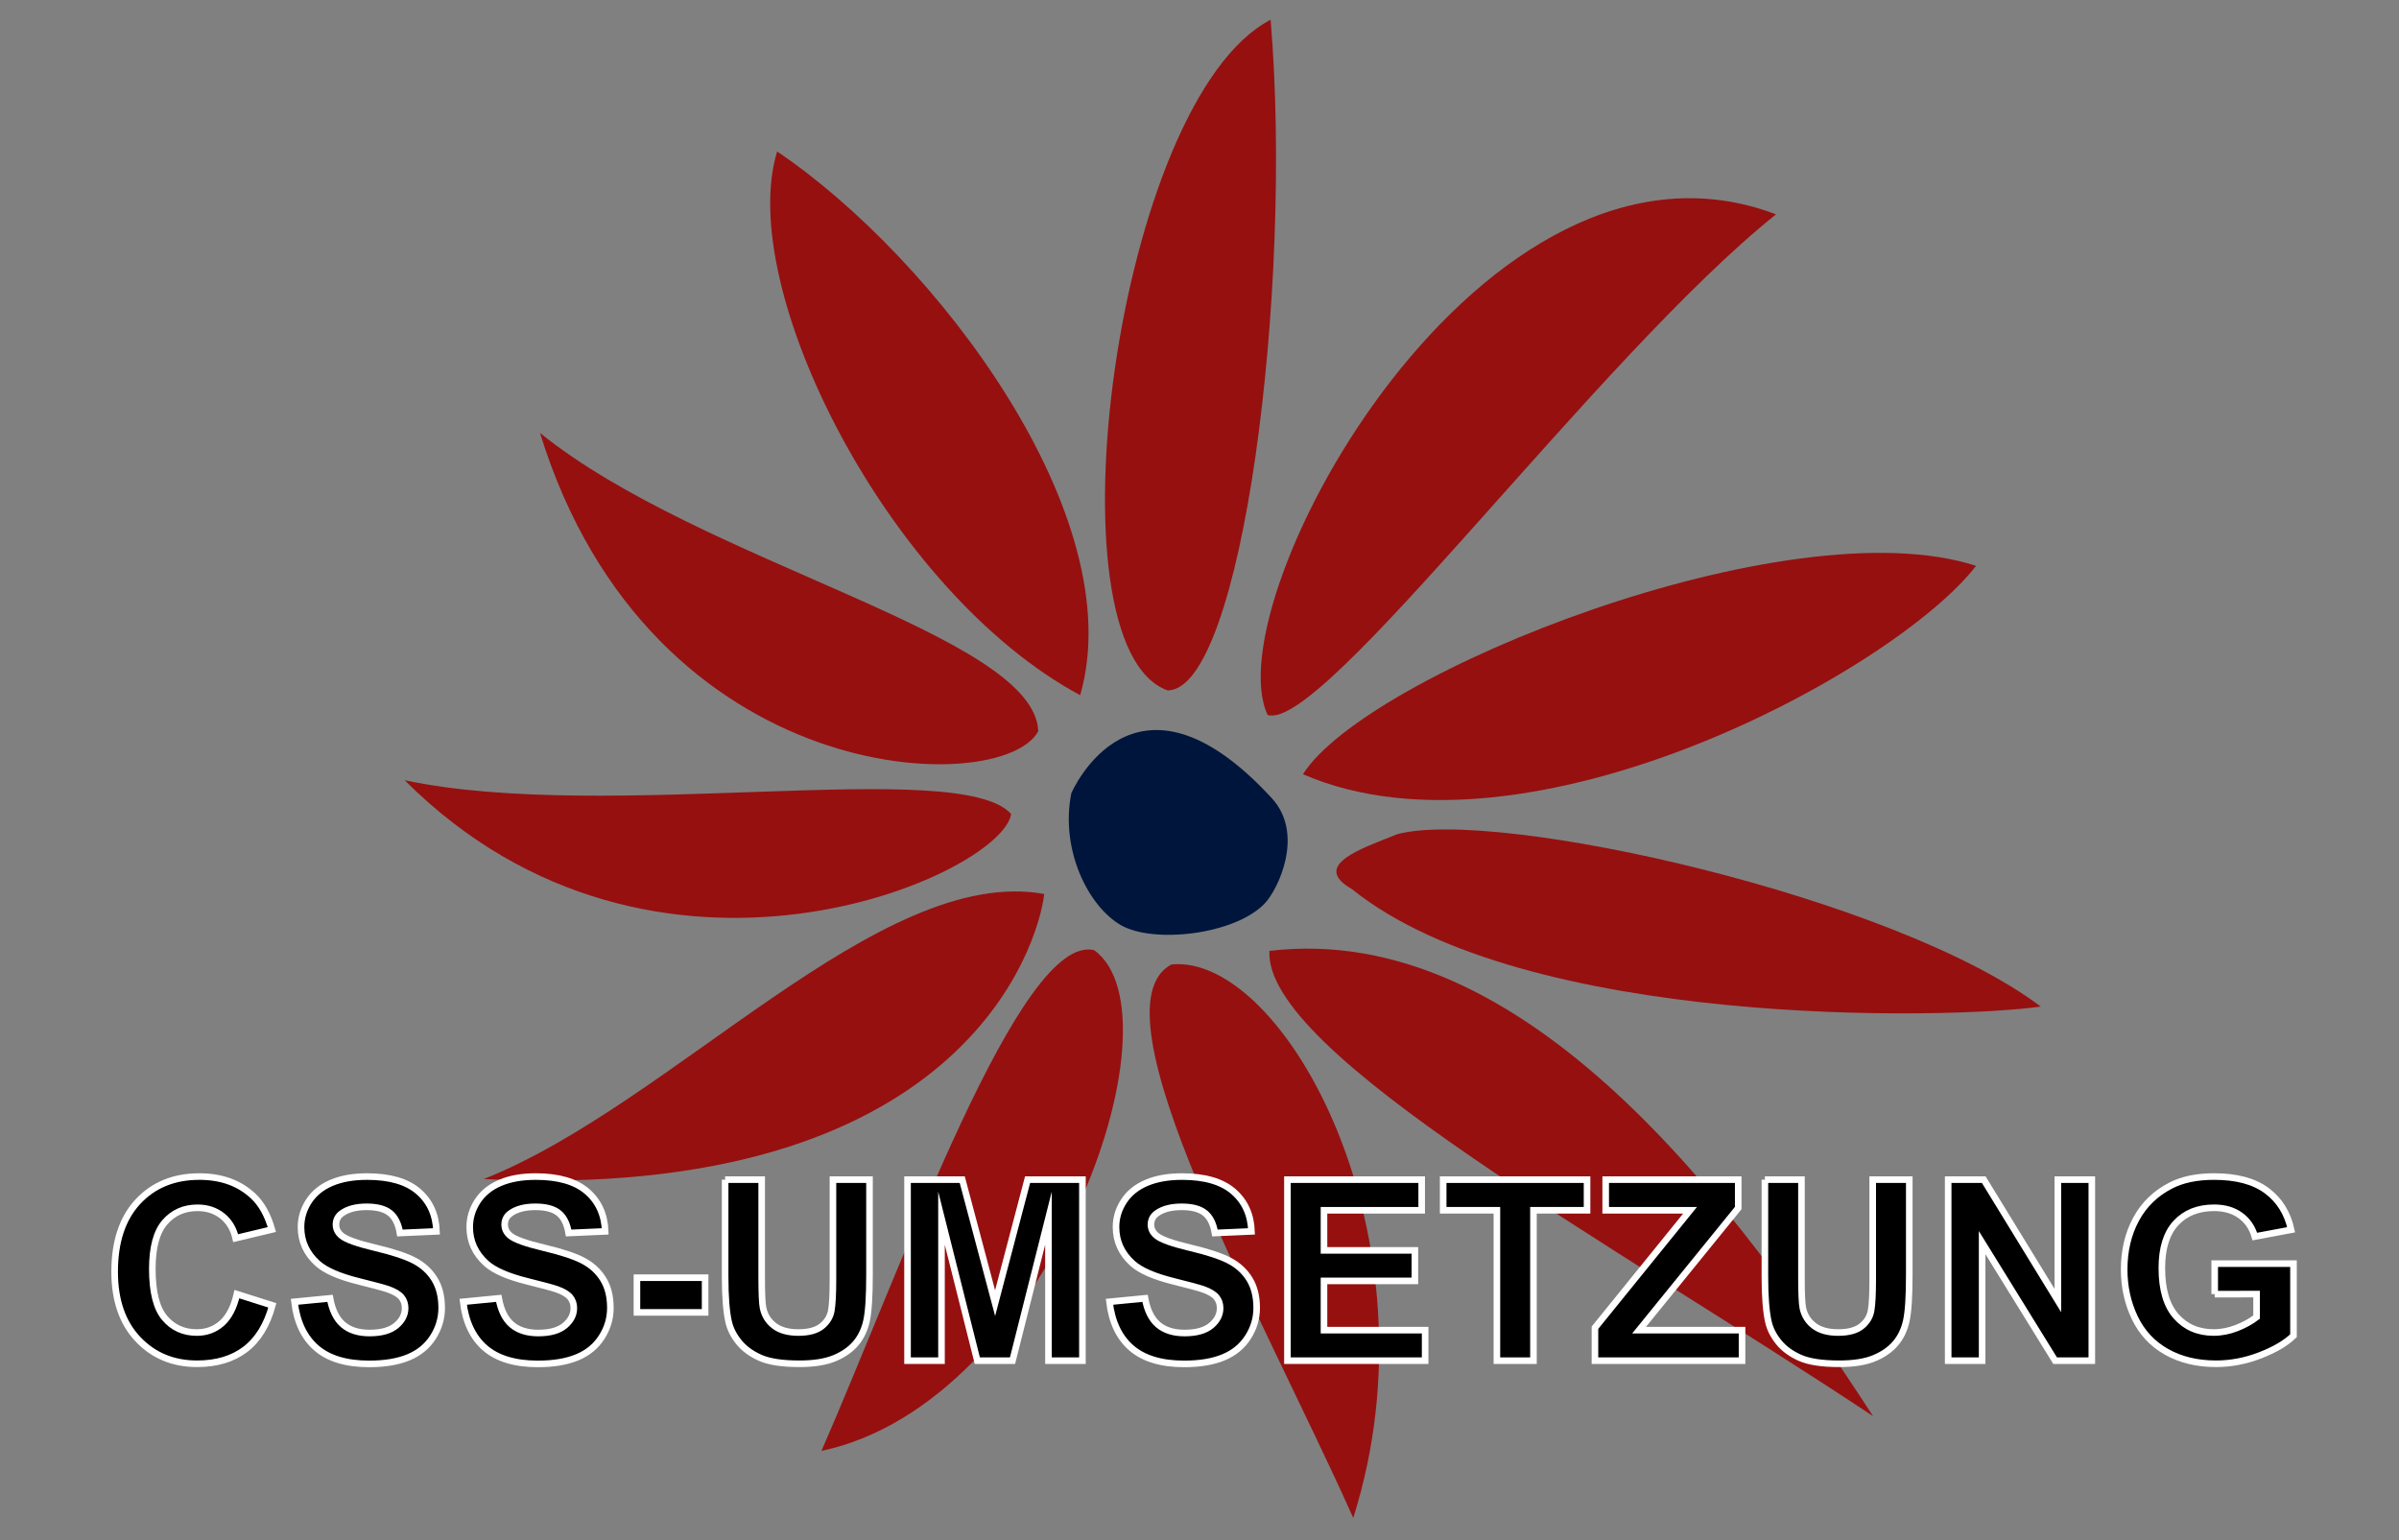 <?xml version="1.0" encoding="utf-8"?>
<!-- Generator: Adobe Illustrator 15.0.0, SVG Export Plug-In . SVG Version: 6.00 Build 0)  -->
<!DOCTYPE svg PUBLIC "-//W3C//DTD SVG 1.1//EN" "http://www.w3.org/Graphics/SVG/1.1/DTD/svg11.dtd">
<svg version="1.1" id="Ebene_1" xmlns="http://www.w3.org/2000/svg" xmlns:xlink="http://www.w3.org/1999/xlink" x="0px" y="0px"
	 width="728.5px" height="467.717px" viewBox="0 0 728.5 467.717" enable-background="new 0 0 728.5 467.717" xml:space="preserve">
<rect x="0" y="0" width="728.5" height="467.717" fill="#808080" stroke="none"/>
<path fill="#961010" d="M539.327,65.102c-54.193,43.281-137.663,157.485-154.393,152.029
	C368.568,182.216,450.4,31.277,539.327,65.102z"/>
<path fill="#961010" d="M600.07,171.85c-24.733,32.007-136.392,92.747-204.406,63.286C414.942,204.583,542.97,153.3,600.07,171.85z"
	/>
<path fill="#961010" d="M619.71,305.696c-28.369,4-156.757,6.545-209.132-35.645c-12.734-7.273,2.909-12.367,13.819-16.73
	C454.587,245.319,575.338,272.233,619.71,305.696z"/>
<path fill="#961010" d="M568.788,430.085c-79.653-52.92-184.947-110.203-183.311-141.301
	C463.493,279.509,527.325,366.253,568.788,430.085z"/>
<path fill="#961010" d="M317.101,271.507c-1.818,15.641-25.096,93.838-170.216,86.564
	C203.987,335.521,267.273,262.415,317.101,271.507z"/>
<path fill="#961010" d="M315.28,222.042c-1.099-29.325-102.242-50.863-151.303-90.563
	C197.688,240.685,304.733,242.411,315.28,222.042z"/>
<path fill="#961010" d="M235.993,46.008c48.01,32.371,107.658,110.932,92.019,165.124C269.818,179.853,223.264,87.47,235.993,46.008
	z"/>
<path fill="#961010" d="M385.842,6c6.912,81.833-8.729,203.676-31.278,203.677C317.102,196.219,338.924,30.368,385.842,6z"/>
<path fill="#00153C" d="M325.331,240.899c0,0,18.86-44.164,60.875,1.511c10.031,10.905,1.907,27.753-2.184,32.007
	c-9.092,9.455-33.714,12.256-43.645,6.547C330.448,275.253,321.893,258.026,325.331,240.899z"/>
<path fill="#961010" d="M307.047,247.202c-15.772-17.521-122.702,2.846-184.169-10.248
	C198.893,312.97,304.369,265.688,307.047,247.202z"/>
<path fill="#961010" d="M249.451,440.632c25.096-57.467,60.375-157.486,82.817-152.061
	C360.053,308.663,318.556,426.083,249.451,440.632z"/>
<path fill="#961010" d="M410.938,460.999c-27.279-61.102-80.381-154.576-55.235-168.086
	C389.812,289.417,437.853,375.892,410.938,460.999z"/>
<g>
	<path stroke="#FFFFFF" stroke-width="2" stroke-miterlimit="10" d="M71.943,393.024l10.764,3.412
		c-1.65,6-4.395,10.459-8.232,13.371c-3.838,2.912-8.707,4.369-14.608,4.369c-7.301,0-13.302-2.494-18.002-7.482
		c-4.701-4.986-7.05-11.807-7.05-20.459c0-9.15,2.363-16.256,7.088-21.32c4.725-5.062,10.938-7.594,18.64-7.594
		c6.725,0,12.188,1.986,16.389,5.963c2.5,2.352,4.375,5.727,5.626,10.127l-10.989,2.625c-0.65-2.852-2.006-5.102-4.069-6.752
		c-2.063-1.648-4.57-2.477-7.52-2.477c-4.076,0-7.382,1.465-9.919,4.389c-2.538,2.928-3.807,7.664-3.807,14.215
		c0,6.951,1.25,11.902,3.751,14.852c2.5,2.951,5.75,4.426,9.751,4.426c2.95,0,5.487-0.938,7.613-2.814
		C69.492,400.001,71.018,397.05,71.943,393.024z"/>
	<path stroke="#FFFFFF" stroke-width="2" stroke-miterlimit="10" d="M89.419,395.351l10.802-1.051
		c0.65,3.625,1.969,6.287,3.957,7.988c1.987,1.699,4.669,2.551,8.044,2.551c3.576,0,6.27-0.758,8.083-2.27
		c1.812-1.512,2.719-3.281,2.719-5.307c0-1.301-0.381-2.406-1.143-3.32c-0.764-0.912-2.095-1.705-3.995-2.381
		c-1.3-0.449-4.263-1.25-8.888-2.4c-5.951-1.475-10.126-3.287-12.527-5.438c-3.375-3.025-5.063-6.713-5.063-11.064
		c0-2.799,0.794-5.418,2.381-7.857c1.588-2.438,3.876-4.295,6.863-5.566c2.987-1.277,6.594-1.914,10.82-1.914
		c6.9,0,12.094,1.514,15.583,4.537c3.488,3.025,5.32,7.064,5.495,12.113l-11.102,0.488c-0.475-2.824-1.494-4.855-3.056-6.096
		c-1.563-1.236-3.907-1.855-7.033-1.855c-3.225,0-5.75,0.662-7.575,1.988c-1.176,0.85-1.763,1.988-1.763,3.412
		c0,1.301,0.549,2.414,1.65,3.338c1.399,1.178,4.8,2.4,10.201,3.676c5.4,1.277,9.395,2.594,11.982,3.957
		c2.589,1.363,4.614,3.225,6.077,5.588s2.194,5.283,2.194,8.758c0,3.15-0.875,6.1-2.625,8.85c-1.75,2.752-4.226,4.795-7.426,6.133
		c-3.201,1.336-7.188,2.006-11.964,2.006c-6.951,0-12.289-1.605-16.014-4.818C92.37,406.183,90.145,401.501,89.419,395.351z"/>
	<path stroke="#FFFFFF" stroke-width="2" stroke-miterlimit="10" d="M140.651,395.351l10.801-1.051
		c0.649,3.625,1.968,6.287,3.957,7.988c1.987,1.699,4.669,2.551,8.044,2.551c3.575,0,6.269-0.758,8.083-2.27
		c1.812-1.512,2.719-3.281,2.719-5.307c0-1.301-0.382-2.406-1.145-3.32c-0.762-0.912-2.094-1.705-3.994-2.381
		c-1.301-0.449-4.263-1.25-8.888-2.4c-5.951-1.475-10.127-3.287-12.527-5.438c-3.375-3.025-5.063-6.713-5.063-11.064
		c0-2.799,0.793-5.418,2.381-7.857c1.588-2.438,3.875-4.295,6.863-5.566c2.987-1.277,6.594-1.914,10.82-1.914
		c6.9,0,12.094,1.514,15.582,4.537c3.488,3.025,5.32,7.064,5.495,12.113l-11.102,0.488c-0.475-2.824-1.494-4.855-3.057-6.096
		c-1.562-1.236-3.906-1.855-7.031-1.855c-3.226,0-5.751,0.662-7.576,1.988c-1.175,0.85-1.763,1.988-1.763,3.412
		c0,1.301,0.55,2.414,1.65,3.338c1.4,1.178,4.801,2.4,10.201,3.676c5.4,1.277,9.395,2.594,11.982,3.957s4.613,3.225,6.076,5.588
		c1.463,2.363,2.194,5.283,2.194,8.758c0,3.15-0.875,6.1-2.625,8.85c-1.75,2.752-4.226,4.795-7.426,6.133
		c-3.201,1.336-7.188,2.006-11.963,2.006c-6.951,0-12.289-1.605-16.014-4.818C143.601,406.183,141.376,401.501,140.651,395.351z"/>
	<path stroke="#FFFFFF" stroke-width="2" stroke-miterlimit="10" d="M193.419,398.575v-10.537h20.702v10.537H193.419z"/>
	<path stroke="#FFFFFF" stroke-width="2" stroke-miterlimit="10" d="M220.197,358.259h11.102v29.779
		c0,4.725,0.137,7.787,0.413,9.188c0.475,2.25,1.605,4.057,3.394,5.42c1.788,1.361,4.232,2.043,7.332,2.043
		c3.15,0,5.526-0.645,7.126-1.932c1.601-1.289,2.563-2.869,2.888-4.744c0.325-1.877,0.488-4.988,0.488-9.338v-30.416h11.101v28.877
		c0,6.602-0.3,11.264-0.9,13.988c-0.6,2.727-1.707,5.027-3.319,6.902c-1.612,1.875-3.769,3.369-6.469,4.482
		c-2.7,1.111-6.226,1.668-10.576,1.668c-5.251,0-9.233-0.605-11.946-1.818c-2.712-1.213-4.856-2.787-6.431-4.727
		c-1.575-1.938-2.613-3.969-3.113-6.094c-0.725-3.15-1.088-7.801-1.088-13.951V358.259z"/>
	<path stroke="#FFFFFF" stroke-width="2" stroke-miterlimit="10" d="M275.59,413.239v-54.98h16.614l9.977,37.504l9.864-37.504
		h16.652v54.98h-10.314V369.96l-10.913,43.279H296.78l-10.876-43.279v43.279H275.59z"/>
	<path stroke="#FFFFFF" stroke-width="2" stroke-miterlimit="10" d="M336.91,395.351l10.8-1.051
		c0.651,3.625,1.969,6.287,3.957,7.988c1.989,1.699,4.669,2.551,8.045,2.551c3.575,0,6.27-0.758,8.082-2.27s2.719-3.281,2.719-5.307
		c0-1.301-0.381-2.406-1.144-3.32c-0.764-0.912-2.095-1.705-3.994-2.381c-1.301-0.449-4.263-1.25-8.889-2.4
		c-5.95-1.475-10.126-3.287-12.525-5.438c-3.375-3.025-5.063-6.713-5.063-11.064c0-2.799,0.793-5.418,2.381-7.857
		c1.587-2.438,3.875-4.295,6.863-5.566c2.987-1.277,6.595-1.914,10.819-1.914c6.901,0,12.095,1.514,15.583,4.537
		c3.488,3.025,5.319,7.064,5.494,12.113l-11.101,0.488c-0.476-2.824-1.495-4.855-3.058-6.096c-1.562-1.236-3.906-1.855-7.031-1.855
		c-3.225,0-5.752,0.662-7.576,1.988c-1.175,0.85-1.763,1.988-1.763,3.412c0,1.301,0.55,2.414,1.65,3.338
		c1.4,1.178,4.801,2.4,10.202,3.676c5.4,1.277,9.396,2.594,11.982,3.957s4.612,3.225,6.076,5.588
		c1.462,2.363,2.193,5.283,2.193,8.758c0,3.15-0.877,6.1-2.626,8.85c-1.749,2.752-4.225,4.795-7.426,6.133
		c-3.199,1.336-7.188,2.006-11.962,2.006c-6.952,0-12.29-1.605-16.014-4.818C339.859,406.183,337.634,401.501,336.91,395.351z"/>
	<path stroke="#FFFFFF" stroke-width="2" stroke-miterlimit="10" d="M390.952,413.239v-54.98h40.768v9.299h-29.665v12.189h27.602
		v9.266h-27.602v14.963h30.715v9.264H390.952z"/>
	<path stroke="#FFFFFF" stroke-width="2" stroke-miterlimit="10" d="M454.56,413.239v-45.682h-16.313v-9.299h43.691v9.299h-16.276
		v45.682H454.56z"/>
	<path stroke="#FFFFFF" stroke-width="2" stroke-miterlimit="10" d="M484.338,413.239v-10.014l28.879-35.668H487.6v-9.299h40.243
		v8.625l-30.115,37.092h31.277v9.264H484.338z"/>
	<path stroke="#FFFFFF" stroke-width="2" stroke-miterlimit="10" d="M535.943,358.259h11.102v29.779
		c0,4.725,0.137,7.787,0.413,9.188c0.475,2.25,1.605,4.057,3.394,5.42c1.787,1.361,4.231,2.043,7.332,2.043
		c3.15,0,5.525-0.645,7.125-1.932c1.6-1.289,2.563-2.869,2.888-4.744c0.326-1.877,0.488-4.988,0.488-9.338v-30.416h11.102v28.877
		c0,6.602-0.301,11.264-0.901,13.988c-0.6,2.727-1.705,5.027-3.318,6.902c-1.612,1.875-3.77,3.369-6.469,4.482
		c-2.7,1.111-6.226,1.668-10.576,1.668c-5.251,0-9.232-0.605-11.945-1.818s-4.857-2.787-6.433-4.727
		c-1.574-1.938-2.612-3.969-3.112-6.094c-0.725-3.15-1.088-7.801-1.088-13.951V358.259z"/>
	<path stroke="#FFFFFF" stroke-width="2" stroke-miterlimit="10" d="M591.6,413.239v-54.98h10.802l22.502,36.717v-36.717h10.314
		v54.98h-11.14l-22.166-35.854v35.854H591.6z"/>
	<path stroke="#FFFFFF" stroke-width="2" stroke-miterlimit="10" d="M672.534,393.024v-9.264h23.927v21.902
		c-2.325,2.25-5.694,4.232-10.106,5.943c-4.414,1.713-8.884,2.57-13.408,2.57c-5.753,0-10.764-1.205-15.039-3.619
		c-4.276-2.412-7.489-5.863-9.64-10.352c-2.15-4.486-3.226-9.369-3.226-14.645c0-5.727,1.202-10.812,3.601-15.264
		c2.401-4.451,5.913-7.863,10.539-10.24c3.524-1.824,7.914-2.736,13.165-2.736c6.824,0,12.156,1.432,15.995,4.293
		c3.838,2.863,6.307,6.82,7.406,11.871l-11.026,2.062c-0.775-2.701-2.23-4.832-4.368-6.395c-2.139-1.562-4.808-2.346-8.007-2.346
		c-4.852,0-8.709,1.539-11.571,4.615c-2.863,3.074-4.295,7.639-4.295,13.688c0,6.527,1.451,11.422,4.352,14.684
		c2.899,3.264,6.7,4.895,11.402,4.895c2.323,0,4.655-0.457,6.992-1.369c2.34-0.912,4.346-2.02,6.021-3.318v-6.977H672.534z"/>
</g>
</svg>

